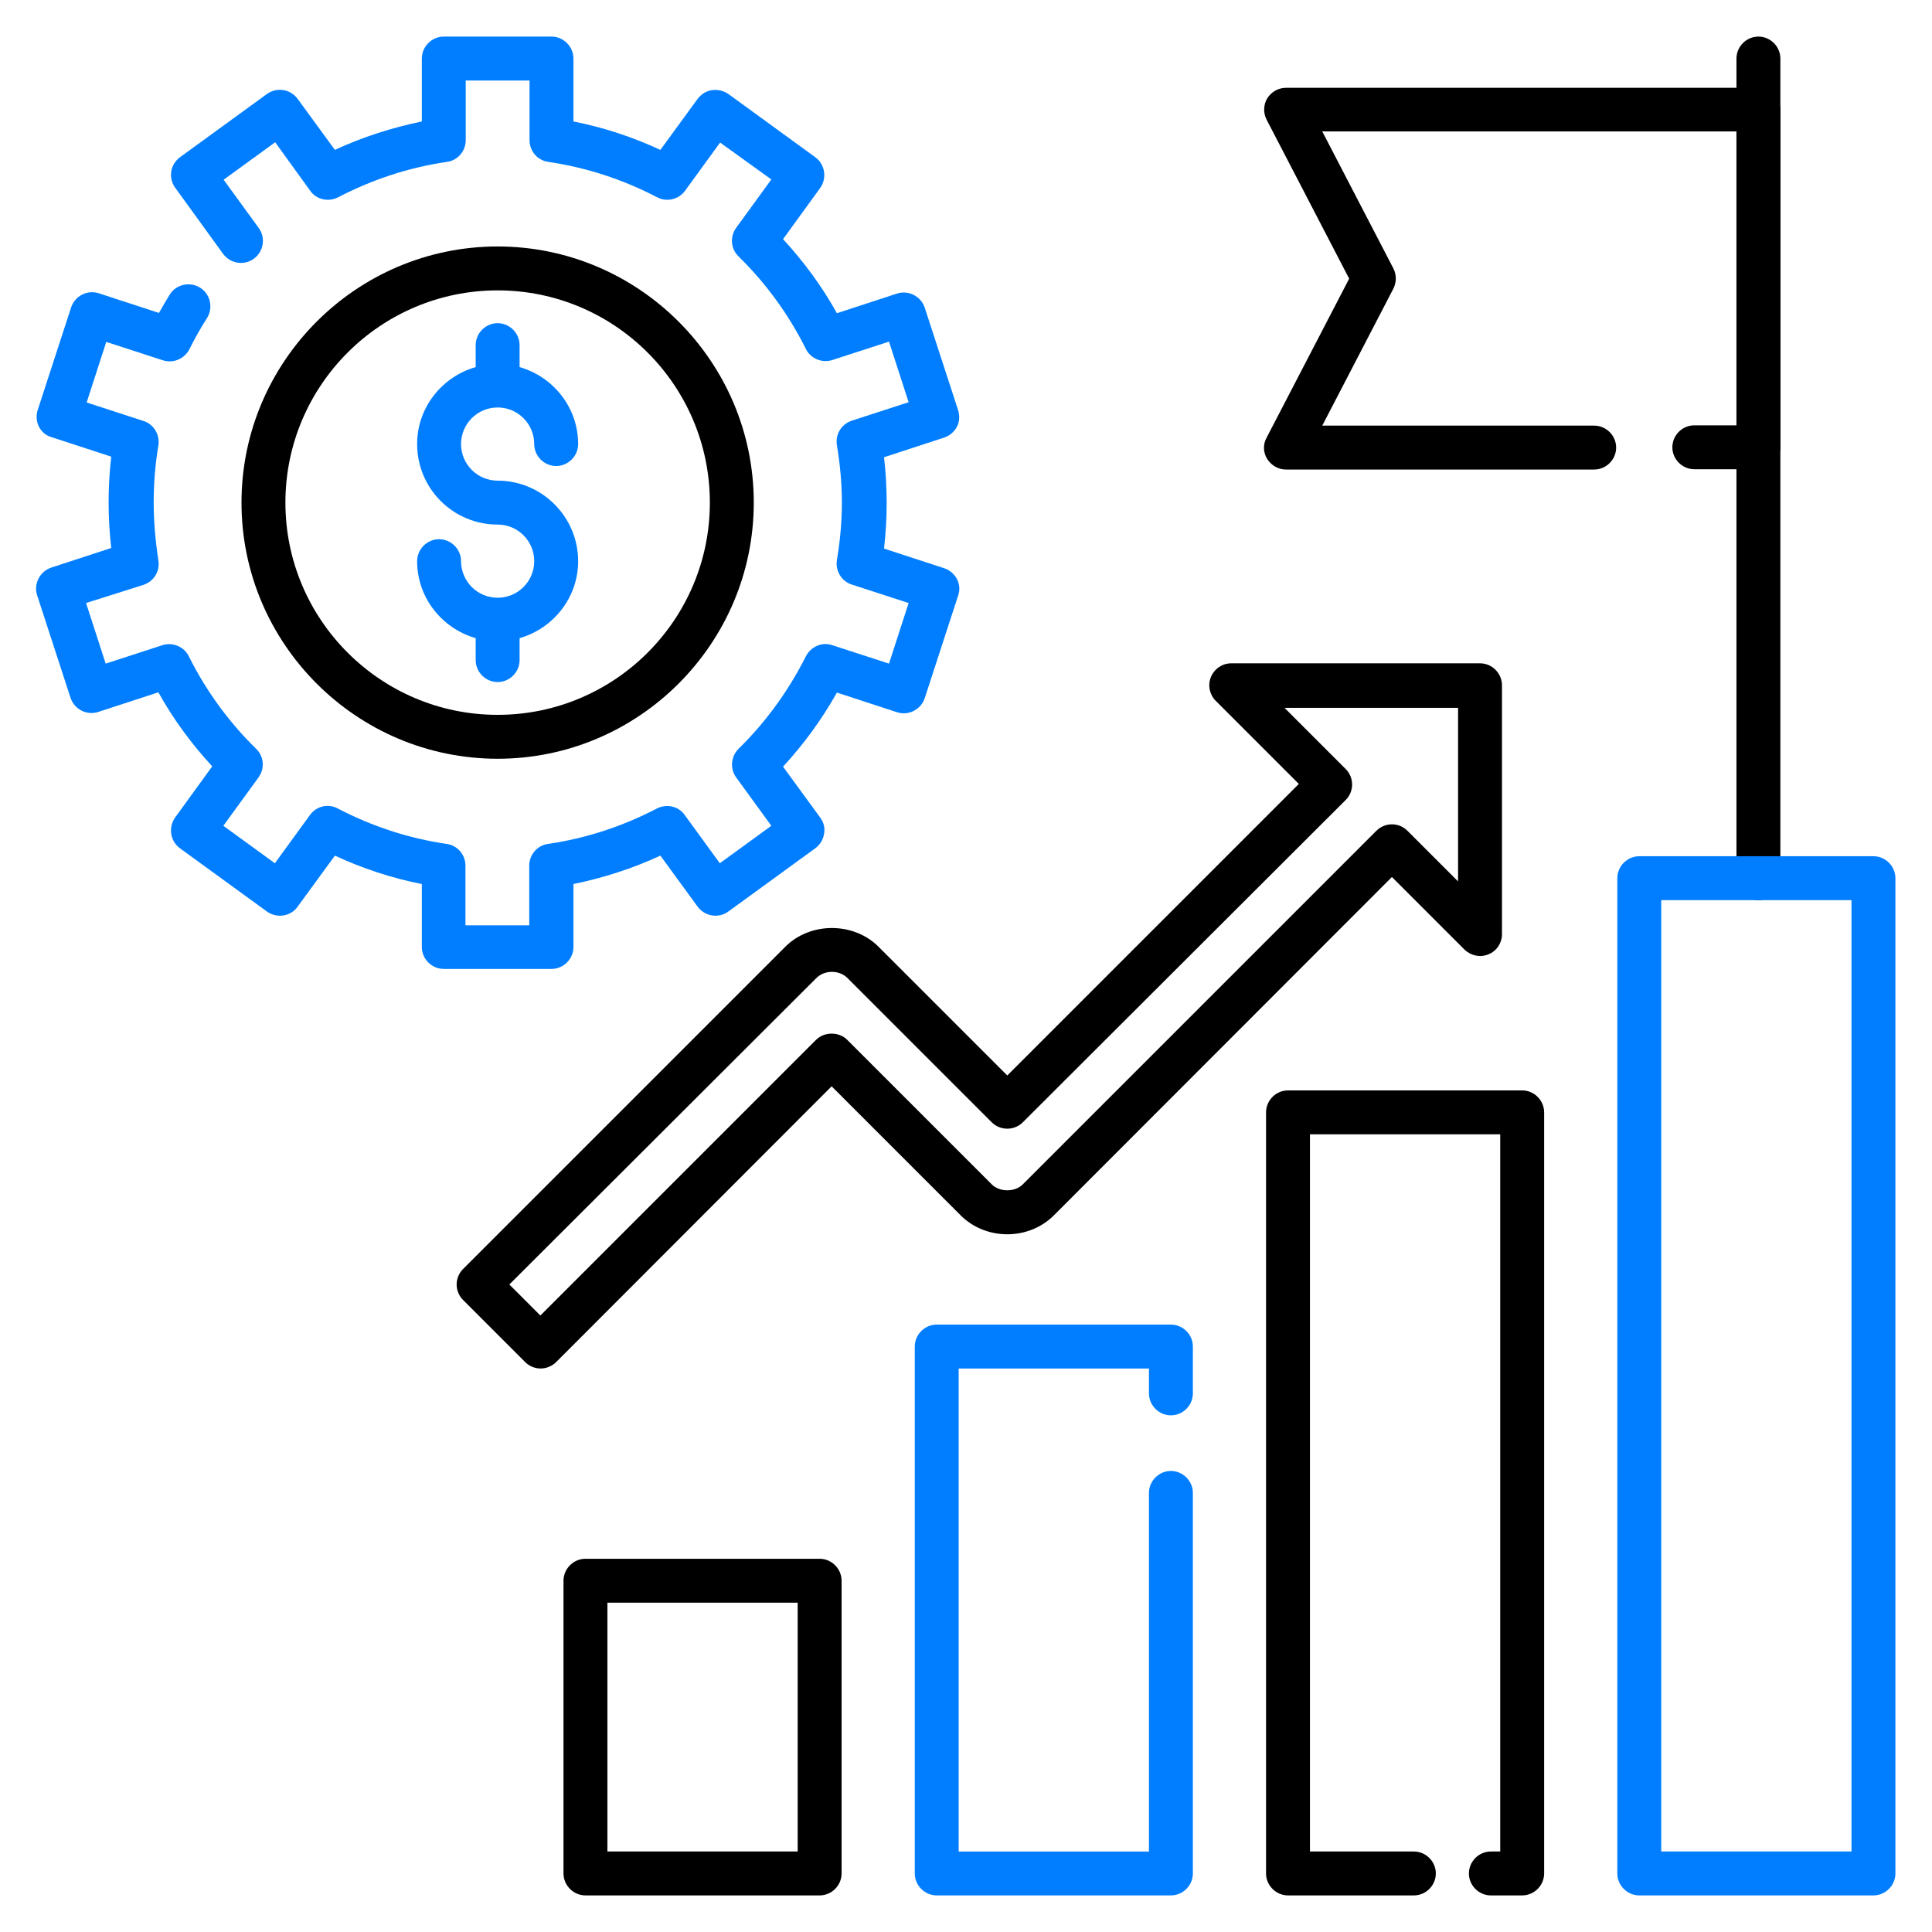 <svg xmlns="http://www.w3.org/2000/svg" xml:space="preserve" id="financedevelopment" x="0" y="0" viewBox="0 0 66 66">  <path fill="#007eff" d="M17,16.42c-0.69,0-1.25-0.56-1.25-1.25s0.56-1.25,1.25-1.25s1.25,0.56,1.25,1.25c0,0.41,0.34,0.75,0.75,0.75  s0.75-0.34,0.75-0.75c0-1.25-0.85-2.3-2-2.63v-0.75c0-0.41-0.34-0.75-0.75-0.75s-0.75,0.34-0.75,0.75v0.75  c-1.15,0.33-2,1.38-2,2.63c0,1.52,1.23,2.75,2.75,2.75c0.69,0,1.25,0.56,1.25,1.25s-0.56,1.25-1.25,1.25s-1.25-0.56-1.25-1.25  c0-0.41-0.34-0.75-0.75-0.75s-0.75,0.34-0.75,0.75c0,1.25,0.85,2.3,2,2.63v0.75c0,0.41,0.34,0.75,0.75,0.75s0.75-0.34,0.75-0.75  v-0.75c1.15-0.33,2-1.38,2-2.63C19.75,17.66,18.52,16.42,17,16.42z" class="colorff2164 svgShape"></path>  <path fill="#007eff" d="M18.84,33.1h-3.68c-0.41,0-0.75-0.34-0.75-0.75v-2.15c-1.02-0.2-2.02-0.53-2.97-0.97l-1.27,1.74  c-0.24,0.34-0.71,0.41-1.05,0.17l-2.97-2.16c-0.16-0.12-0.27-0.29-0.3-0.49c-0.03-0.2,0.02-0.4,0.13-0.56l1.27-1.75  c-0.71-0.77-1.33-1.61-1.84-2.53l-2.05,0.67c-0.4,0.13-0.82-0.09-0.95-0.48l-1.14-3.5c-0.13-0.39,0.09-0.82,0.48-0.95l2.05-0.67  c-0.06-0.52-0.09-1.05-0.09-1.56c0-0.51,0.03-1.04,0.09-1.56l-2.05-0.67C1.37,14.82,1.16,14.4,1.29,14l1.14-3.5  c0.13-0.39,0.55-0.61,0.95-0.48l2.05,0.67c0.12-0.21,0.24-0.42,0.37-0.63c0.22-0.35,0.69-0.45,1.04-0.23  c0.35,0.22,0.45,0.69,0.23,1.04c-0.22,0.34-0.42,0.7-0.6,1.06c-0.17,0.33-0.55,0.49-0.9,0.38l-1.94-0.63l-0.67,2.07l1.94,0.63  c0.35,0.11,0.57,0.47,0.51,0.84c-0.11,0.66-0.16,1.31-0.16,1.96c0,0.64,0.06,1.3,0.16,1.96c0.06,0.37-0.15,0.72-0.51,0.84  L2.94,20.6l0.67,2.07l1.94-0.63c0.35-0.11,0.74,0.05,0.9,0.38c0.59,1.18,1.36,2.24,2.3,3.16c0.27,0.26,0.3,0.68,0.08,0.98  l-1.2,1.65l1.76,1.28l1.2-1.65c0.22-0.3,0.62-0.4,0.95-0.22c1.17,0.61,2.42,1.02,3.72,1.21c0.37,0.05,0.64,0.37,0.64,0.74v2.04  h2.18v-2.04c0-0.37,0.27-0.69,0.64-0.74c1.3-0.19,2.55-0.6,3.72-1.21c0.33-0.17,0.74-0.08,0.95,0.22l1.2,1.65l1.76-1.28l-1.2-1.65  c-0.22-0.3-0.18-0.72,0.08-0.98c0.94-0.92,1.71-1.99,2.3-3.16c0.17-0.33,0.55-0.5,0.9-0.38l1.94,0.63l0.67-2.07l-1.94-0.63  c-0.35-0.11-0.57-0.47-0.51-0.84c0.11-0.65,0.17-1.31,0.17-1.96c0-0.64-0.06-1.3-0.17-1.96c-0.06-0.37,0.15-0.72,0.51-0.84  l1.94-0.63l-0.67-2.07l-1.94,0.63c-0.35,0.11-0.74-0.05-0.9-0.38c-0.59-1.18-1.36-2.24-2.3-3.16c-0.27-0.26-0.3-0.68-0.08-0.98  l1.2-1.65L24.6,4.87l-1.2,1.65c-0.22,0.3-0.63,0.39-0.95,0.22c-1.17-0.61-2.42-1.02-3.72-1.21c-0.37-0.05-0.64-0.37-0.64-0.74V2.75  h-2.18v2.04c0,0.37-0.27,0.69-0.64,0.74c-1.3,0.19-2.55,0.6-3.72,1.21c-0.33,0.17-0.74,0.08-0.95-0.22L9.4,4.86L7.64,6.14l1.2,1.65  c0.24,0.33,0.17,0.8-0.17,1.05c-0.33,0.24-0.8,0.17-1.05-0.17L5.99,6.42C5.87,6.26,5.82,6.06,5.85,5.86  c0.03-0.2,0.14-0.37,0.3-0.49l2.97-2.16c0.34-0.24,0.8-0.17,1.05,0.17l1.27,1.74c0.95-0.44,1.95-0.76,2.97-0.97V2  c0-0.41,0.34-0.75,0.75-0.75h3.68c0.41,0,0.75,0.34,0.75,0.75v2.15c1.02,0.2,2.02,0.53,2.97,0.97l1.27-1.74  c0.12-0.16,0.29-0.27,0.49-0.3c0.2-0.03,0.4,0.02,0.56,0.13l2.97,2.16c0.33,0.24,0.41,0.71,0.17,1.05l-1.27,1.75  c0.71,0.77,1.33,1.61,1.84,2.53l2.05-0.67c0.39-0.13,0.82,0.09,0.95,0.48l1.14,3.5c0.06,0.19,0.05,0.4-0.04,0.57  s-0.25,0.31-0.44,0.37l-2.05,0.67c0.06,0.52,0.09,1.05,0.09,1.56c0,0.52-0.03,1.04-0.09,1.56l2.05,0.67  c0.19,0.06,0.35,0.2,0.44,0.37s0.11,0.38,0.04,0.57l-1.14,3.5c-0.13,0.39-0.55,0.61-0.95,0.48l-2.05-0.67  c-0.51,0.91-1.13,1.76-1.84,2.53l1.27,1.74c0.12,0.16,0.17,0.36,0.13,0.56c-0.03,0.2-0.14,0.37-0.3,0.49l-2.97,2.16  c-0.33,0.24-0.8,0.17-1.05-0.17l-1.27-1.74c-0.95,0.44-1.95,0.76-2.97,0.97v2.15C19.59,32.76,19.25,33.1,18.84,33.1z" class="colorff2164 svgShape"></path>  <path fill="#000000" d="M17 25.92c-4.82 0-8.75-3.93-8.75-8.75S12.18 8.42 17 8.42s8.75 3.93 8.75 8.75S21.82 25.92 17 25.92zM17 9.92c-4 0-7.25 3.25-7.25 7.25S13 24.42 17 24.42s7.25-3.25 7.25-7.25S21 9.92 17 9.92zM52 64.75h-1.07c-.41 0-.75-.34-.75-.75s.34-.75.75-.75h.32v-24.5h-6.5v24.5h3.55c.41 0 .75.34.75.75s-.34.75-.75.75H44c-.41 0-.75-.34-.75-.75V38c0-.41.34-.75.75-.75h8c.41 0 .75.34.75.75v26C52.75 64.41 52.41 64.75 52 64.75z" class="color20068e svgShape"></path>  <path fill="#007eff" d="M40,64.75h-8c-0.41,0-0.75-0.34-0.75-0.75V46c0-0.41,0.34-0.75,0.75-0.75h8c0.41,0,0.75,0.34,0.75,0.75v1.6  c0,0.41-0.34,0.75-0.75,0.75s-0.75-0.34-0.75-0.75v-0.85h-6.5v16.5h6.5V51c0-0.41,0.34-0.75,0.75-0.75s0.75,0.34,0.75,0.75v13  C40.75,64.41,40.41,64.75,40,64.75z" class="colorff2164 svgShape"></path>  <path fill="#000000" d="M28 64.75h-8c-.41 0-.75-.34-.75-.75V54c0-.41.34-.75.75-.75h8c.41 0 .75.34.75.75v10C28.75 64.41 28.41 64.75 28 64.75zM20.75 63.25h6.5v-8.5h-6.5V63.25zM60.07 16.03h-2.19c-.41 0-.75-.34-.75-.75s.34-.75.75-.75h1.44V4.49H45.17l2.43 4.68c.11.22.11.47 0 .69l-2.43 4.68h9.29c.41 0 .75.34.75.75s-.34.75-.75.75H43.93c-.26 0-.5-.14-.64-.36-.14-.22-.15-.5-.02-.73l2.82-5.43-2.82-5.43c-.12-.23-.11-.51.02-.73.14-.22.38-.36.64-.36h16.14c.41 0 .75.34.75.75v11.54C60.82 15.69 60.48 16.03 60.07 16.03zM18.47 46.75c-.2 0-.39-.08-.53-.22l-2.12-2.12c-.14-.14-.22-.33-.22-.53s.08-.39.22-.53l11.01-11.01c.85-.85 2.33-.85 3.18 0l4.4 4.4 9.96-9.96-2.84-2.84c-.21-.21-.28-.54-.16-.82s.39-.46.69-.46h8.5c.41 0 .75.34.75.75v8.5c0 .3-.18.58-.46.69-.28.12-.6.05-.82-.16l-2.48-2.48L36 41.52c-.86.86-2.32.86-3.18 0l-4.41-4.41L19 46.53C18.86 46.67 18.66 46.75 18.47 46.75zM17.4 43.88l1.06 1.06 9.42-9.42c.28-.28.78-.28 1.06 0l4.94 4.94c.27.27.79.27 1.06 0l12.08-12.08c.14-.14.33-.22.53-.22l0 0c.2 0 .39.08.53.22l1.73 1.73v-5.93h-5.93l2.09 2.09c.14.14.22.33.22.53s-.08.39-.22.53L34.94 38.34c-.29.29-.77.29-1.06 0l-4.93-4.93c-.28-.28-.78-.28-1.06 0L17.4 43.88z" class="color20068e svgShape"></path>  <path fill="#000000" d="M60.07,30.75c-0.41,0-0.75-0.34-0.75-0.75V2c0-0.41,0.34-0.75,0.75-0.75S60.82,1.59,60.82,2v28  C60.82,30.41,60.48,30.75,60.07,30.75z" class="color20068e svgShape"></path>  <path fill="#007eff" d="M64,64.75h-8c-0.41,0-0.75-0.34-0.75-0.75V30c0-0.41,0.34-0.75,0.75-0.75h8c0.41,0,0.75,0.34,0.75,0.75v34  C64.75,64.41,64.41,64.75,64,64.75z M56.75,63.25h6.5v-32.5h-6.5V63.25z" class="colorff2164 svgShape"></path></svg>